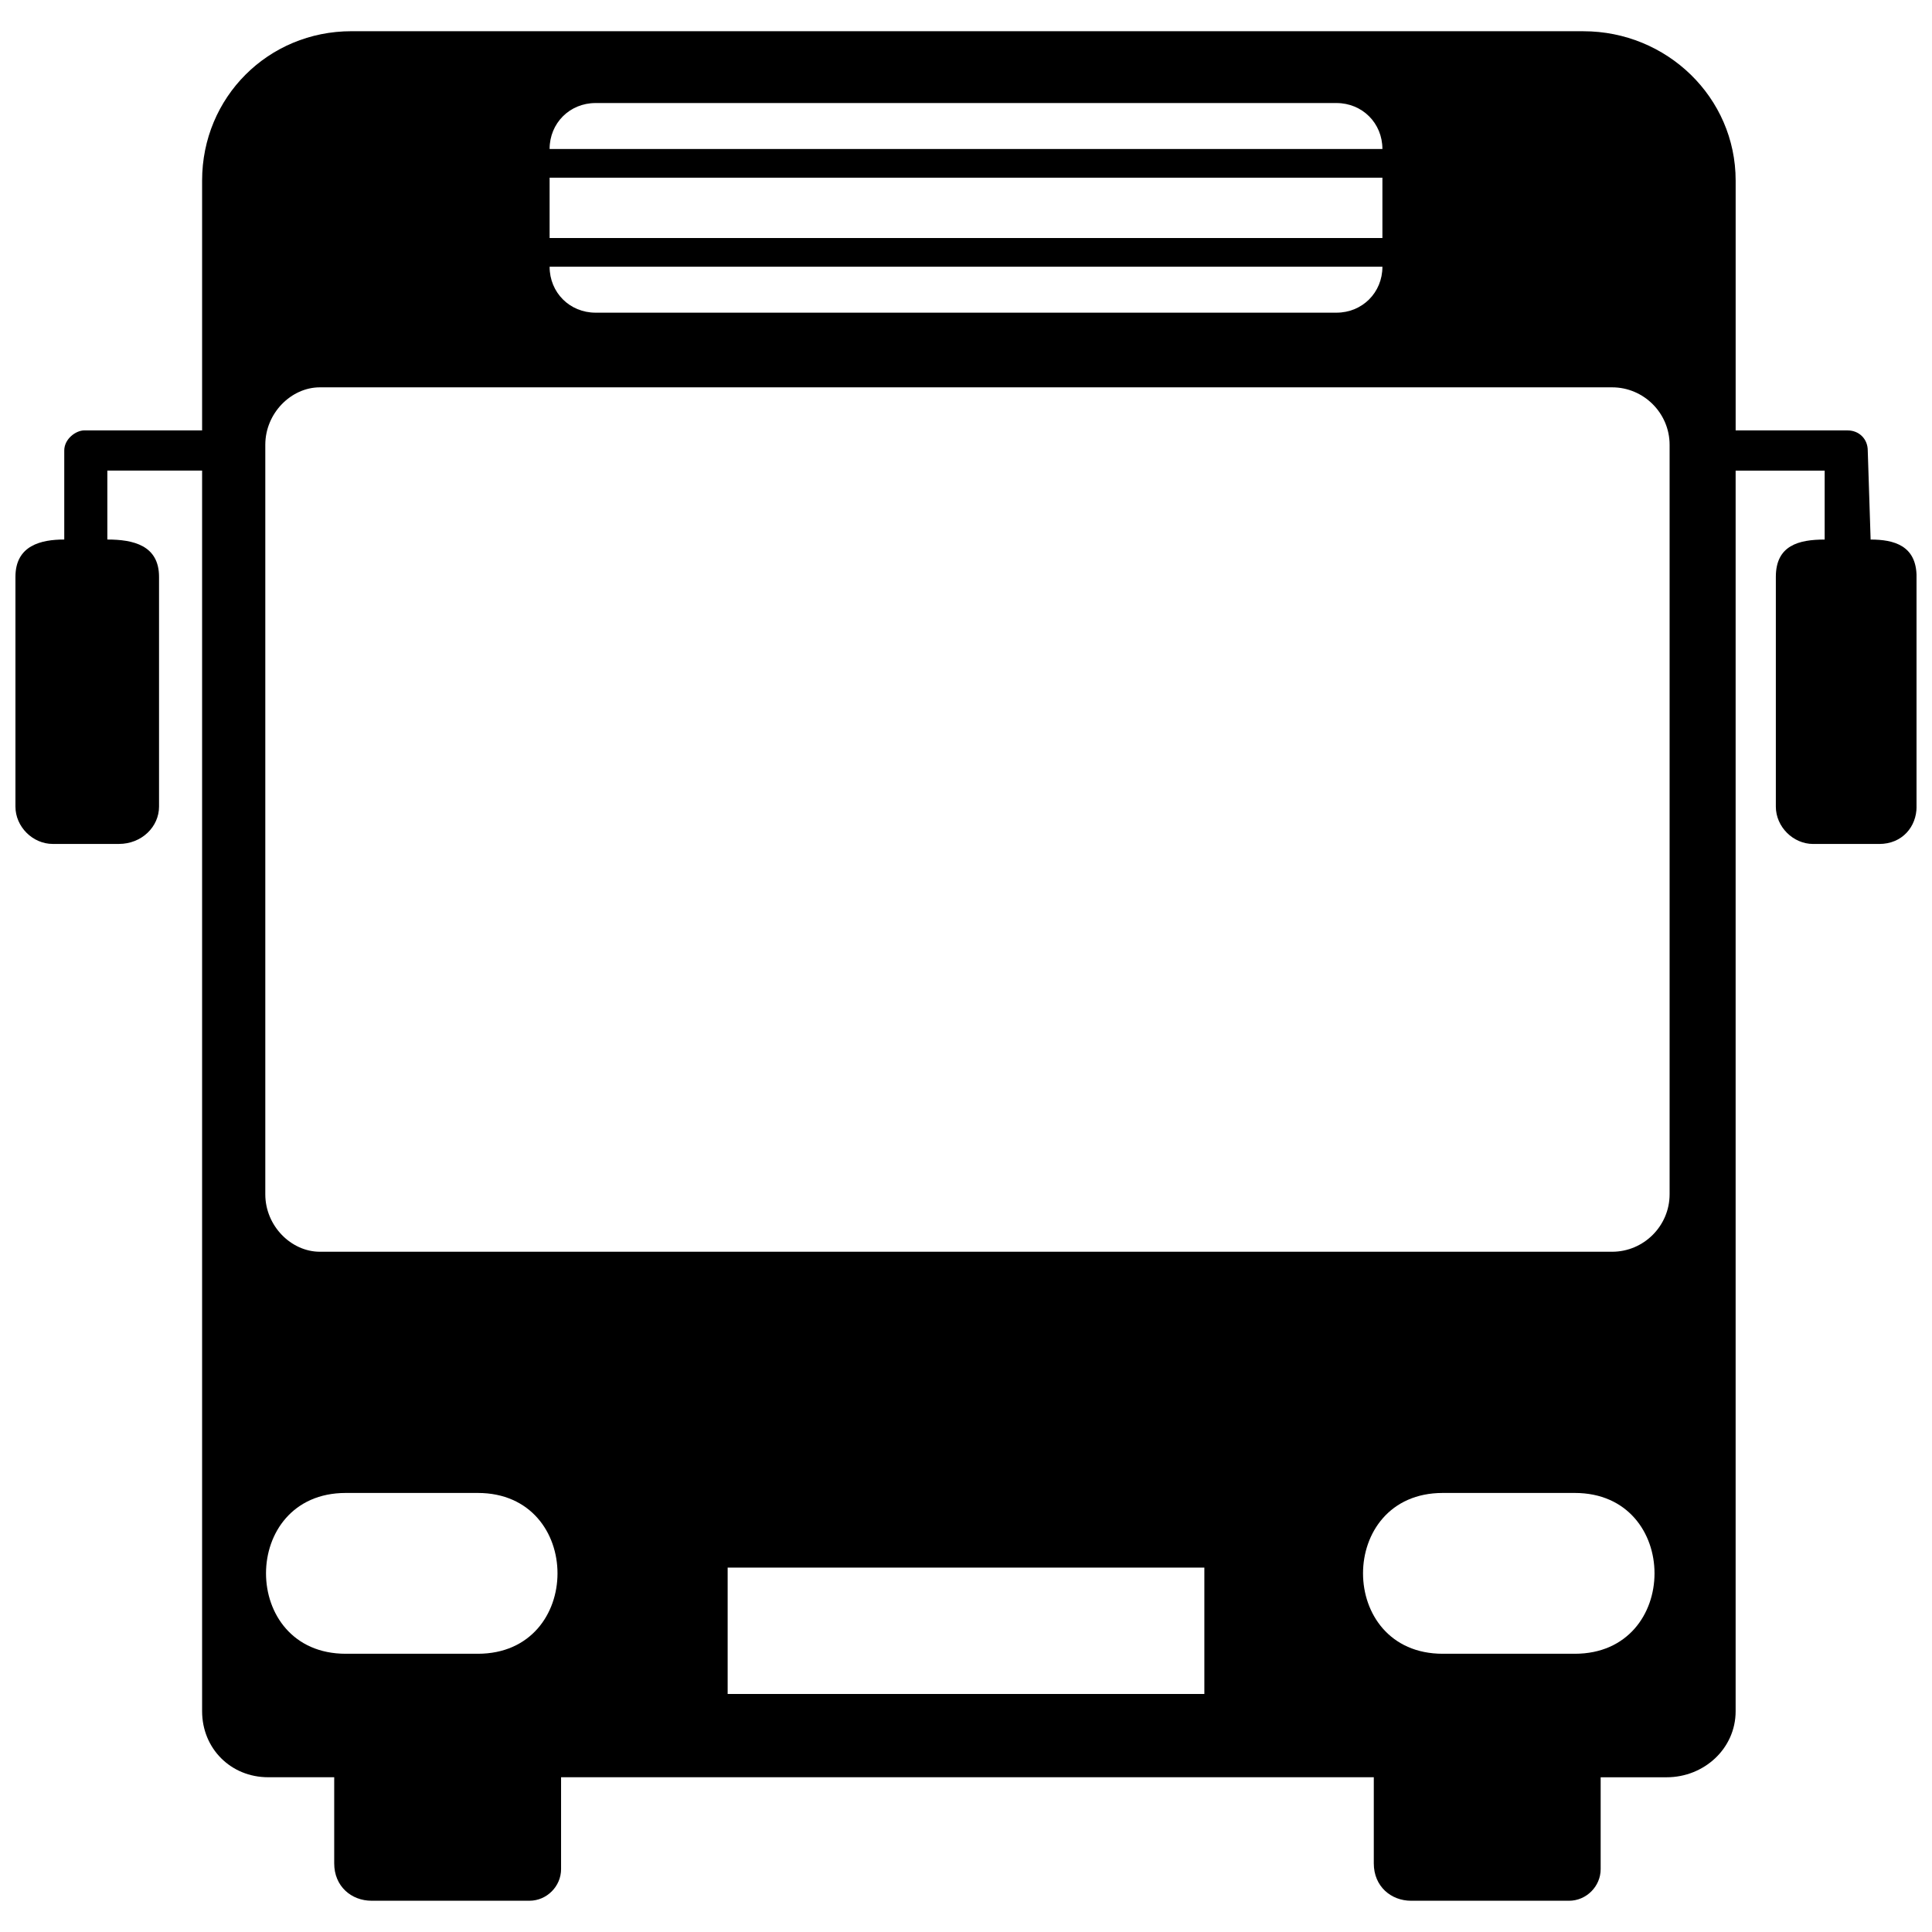 <?xml version="1.0" encoding="UTF-8"?>
<!-- Uploaded to: ICON Repo, www.svgrepo.com, Generator: ICON Repo Mixer Tools -->
<svg width="800px" height="800px" version="1.1" viewBox="144 144 512 512" xmlns="http://www.w3.org/2000/svg">
 <defs>
  <clipPath id="a">
   <path d="m148.09 152h503.81v496h-503.81z"/>
  </clipPath>
 </defs>
 <g clip-path="url(#a)">
  <path d="m237.14 152.28h326.49c22.07 0 40.336 17.504 40.336 39.574v66.211h29.68c3.043 0 5.328 2.281 5.328 5.328l0.762 23.594c6.09 0 12.176 1.523 12.176 9.895v60.883c0 5.328-3.805 9.895-9.895 9.895h-17.504c-5.328 0-9.895-4.566-9.895-9.895v-60.883c0-8.371 6.09-9.895 12.938-9.895v-18.266h-23.594v328.77c0 9.895-8.371 17.504-18.266 17.504h-17.504v24.352c0 4.566-3.805 8.371-8.371 8.371h-41.855c-5.328 0-9.895-3.805-9.895-9.895v-22.832h-215.38v24.352c0 4.566-3.805 8.371-8.371 8.371h-41.855c-5.328 0-9.895-3.805-9.895-9.895v-22.832h-17.504c-9.895 0-17.504-7.609-17.504-17.504v-328.77h-25.113v18.266c6.848 0 13.699 1.523 13.699 9.895v60.883c0 5.328-4.566 9.895-10.656 9.895h-17.504c-5.328 0-9.895-4.566-9.895-9.895v-60.883c0-8.371 6.848-9.895 12.938-9.895v-23.594c0-3.043 3.043-5.328 5.328-5.328h31.203v-66.211c0-22.07 17.504-39.574 39.574-39.574zm52.512 54.797h220.7v-15.98h-220.7zm220.7 7.609h-220.7c0 6.848 5.328 12.176 12.176 12.176h196.35c6.848 0 12.176-5.328 12.176-12.176zm-220.7-31.203h220.7c0-6.848-5.328-12.176-12.176-12.176h-196.35c-6.848 0-12.176 5.328-12.176 12.176zm47.184 375.95h126.33v33.484h-126.33zm189.5-19.785h35.008c28.16 0 28.16 42.617 0 42.617h-35.008c-28.16 0-28.16-42.617 0-42.617zm-290.72 0h35.008c28.16 0 28.16 42.617 0 42.617h-35.008c-28.16 0-28.16-42.617 0-42.617zm-6.848-293c-7.609 0-14.461 6.848-14.461 15.223v198.63c0 8.371 6.848 15.223 14.461 15.223h342.47c8.371 0 15.223-6.848 15.223-15.223v-198.63c0-8.371-6.848-15.223-15.223-15.223h-342.47z" fill-rule="evenodd"/>
 </g>
</svg>